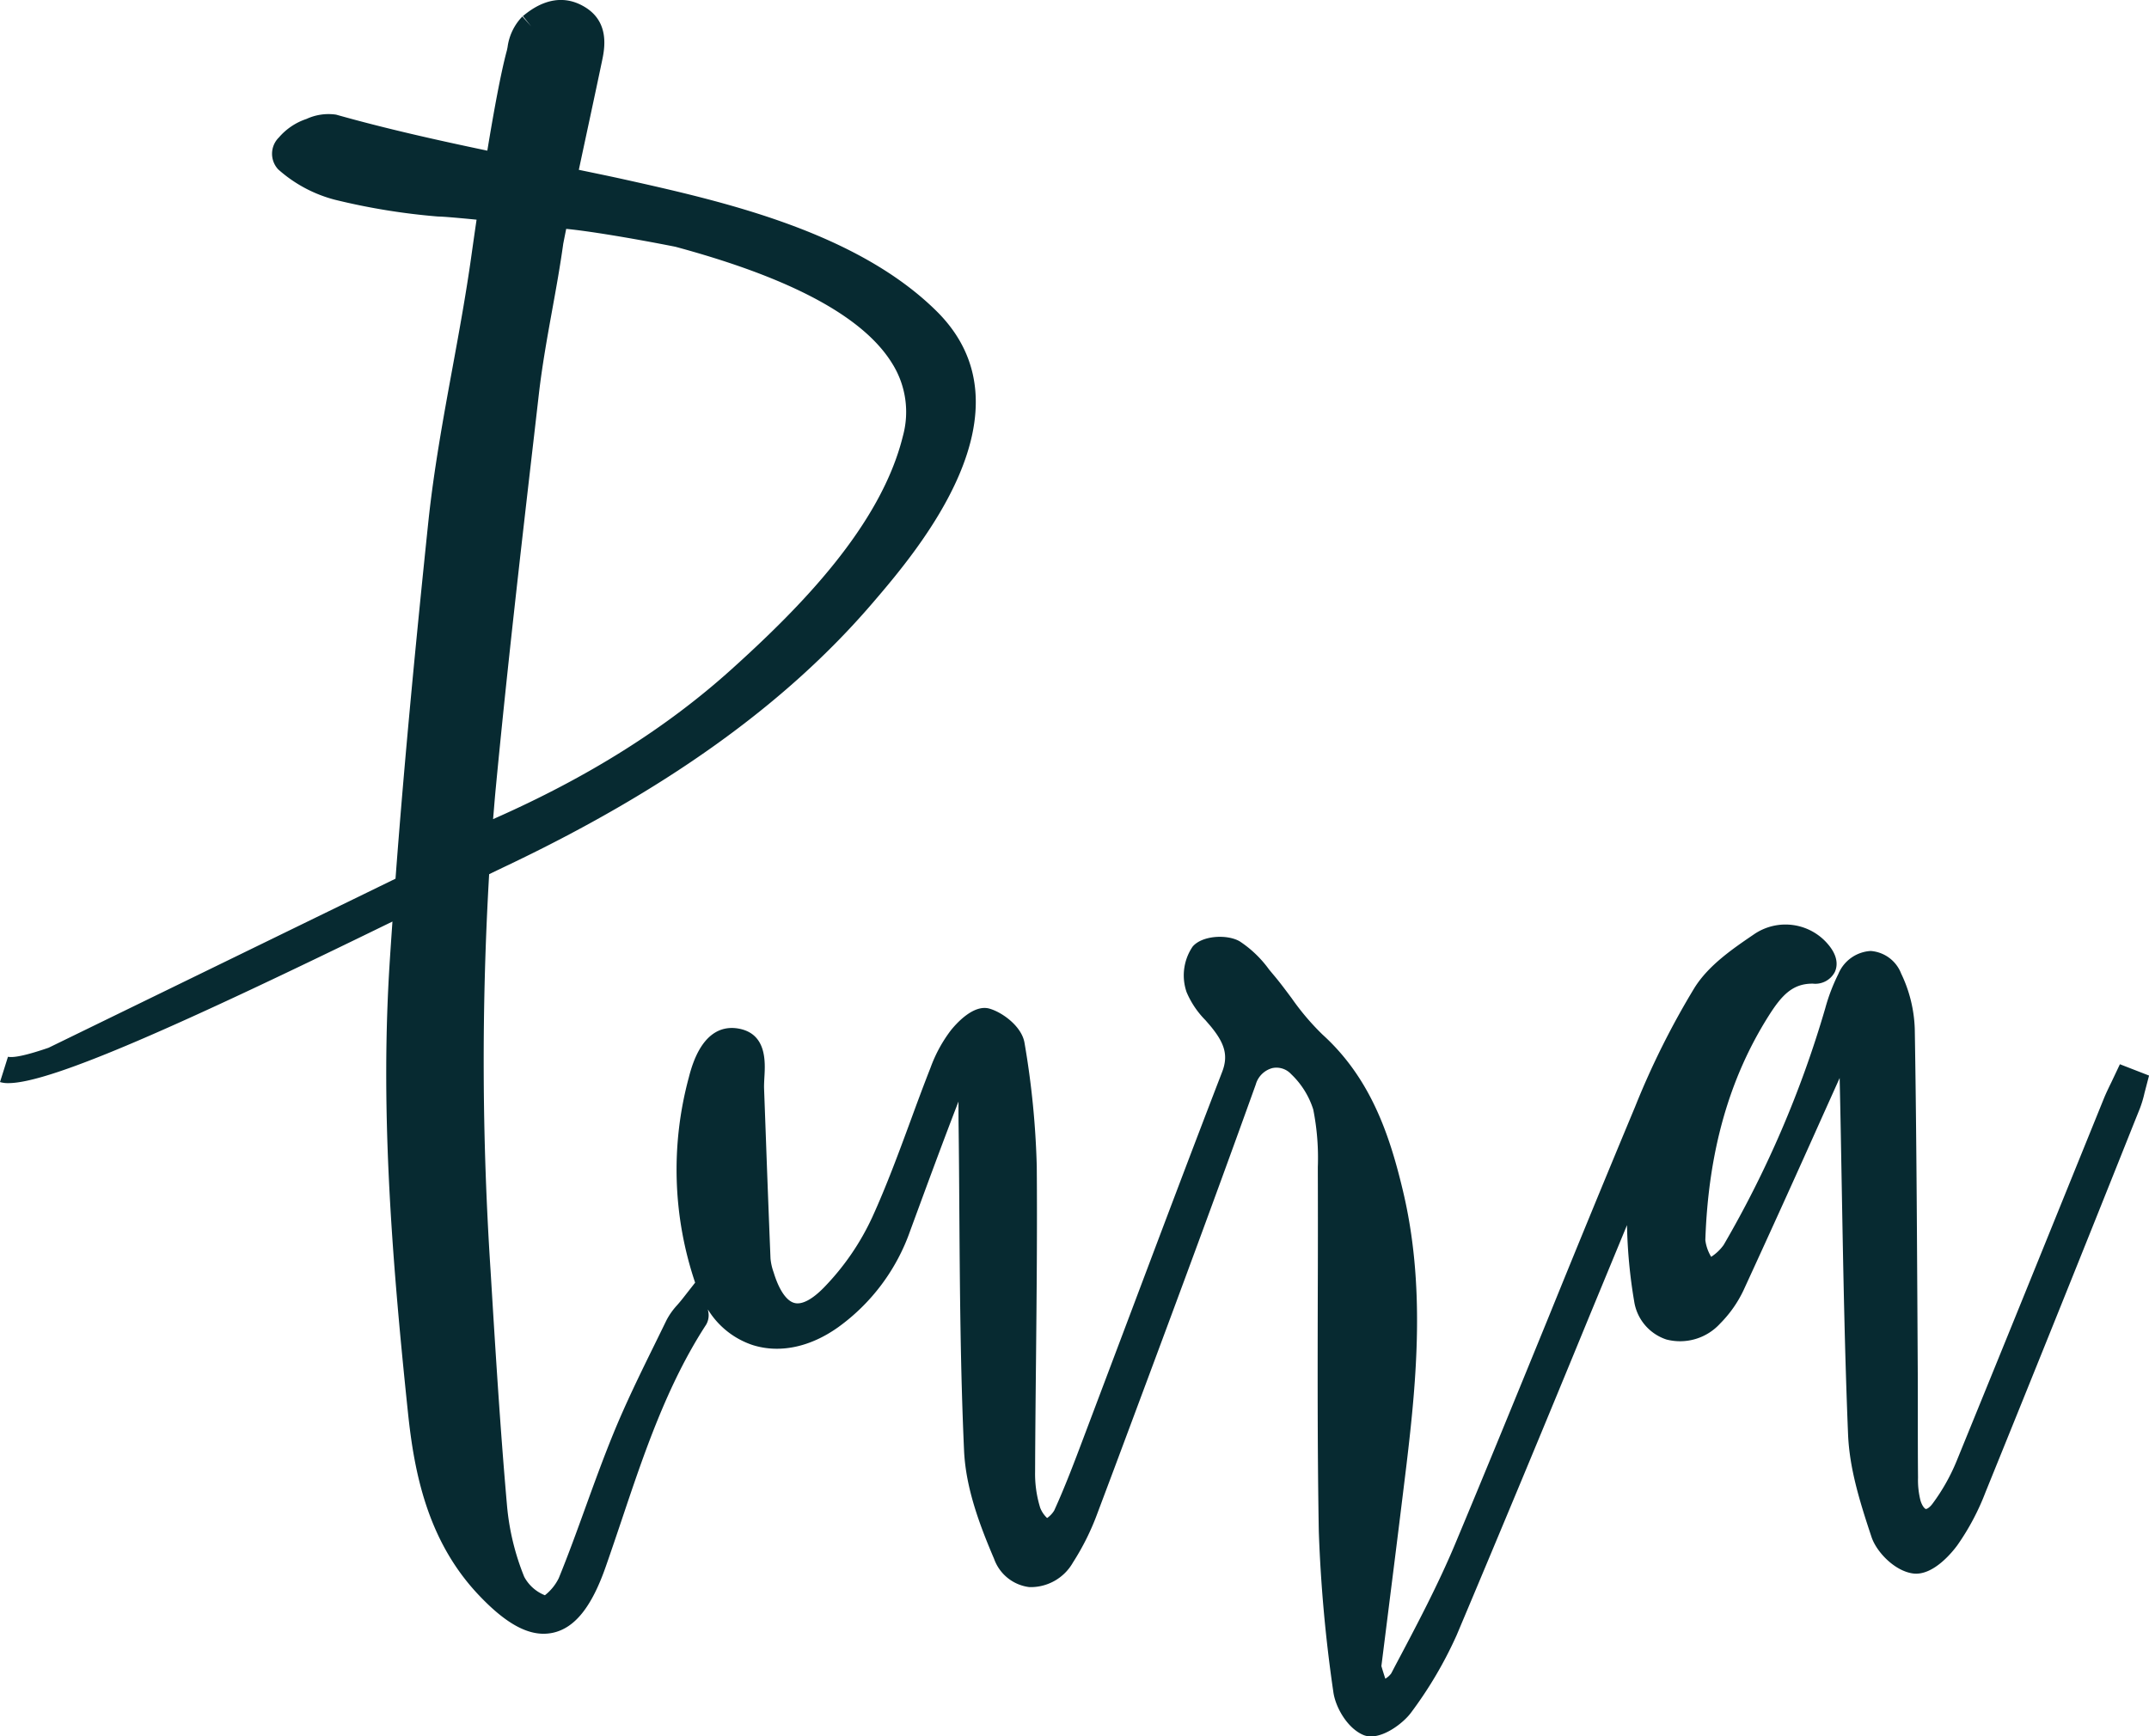 <?xml version="1.0" encoding="UTF-8"?>
<svg xmlns="http://www.w3.org/2000/svg" width="273.451" height="221" viewBox="0 0 273.451 221">
  <path id="Pfad_6533" data-name="Pfad 6533" d="M395.34-171.338l-1.1,2.323c-.34.693-.677,1.387-.965,2.1l-5.694,14.051q-6.491,16.034-13.028,32.05a25,25,0,0,1-3.043,5.39c-.413.556-.744.693-.862.693-.109-.018-.438-.3-.675-1.048a10.549,10.549,0,0,1-.322-2.931c-.025-2.687-.025-5.375-.025-8.062,0-2.332,0-4.671-.018-7l-.042-7.41c-.067-11.543-.134-23.085-.328-34.619a17.5,17.5,0,0,0-1.734-7.079,4.5,4.5,0,0,0-3.878-2.873,4.747,4.747,0,0,0-4.115,2.931,23.621,23.621,0,0,0-1.664,4.361,134.762,134.762,0,0,1-12.928,30.122,5.84,5.84,0,0,1-1.588,1.512,5.382,5.382,0,0,1-.744-2.129c.38-11.239,3.025-20.592,8.087-28.585,1.664-2.627,3.04-4.055,5.551-4.055h.042a2.8,2.8,0,0,0,2.788-1.463c.279-.583.558-1.8-.735-3.4a7.082,7.082,0,0,0-9.572-1.394c-2.681,1.825-5.721,3.9-7.522,6.758a102.868,102.868,0,0,0-7.586,15.193q-5.566,13.346-11,26.751c-3.938,9.642-7.875,19.281-11.9,28.9-2.214,5.281-4.97,10.486-7.64,15.521l-.48.92a2.531,2.531,0,0,1-.753.677c-.185-.567-.355-1.108-.5-1.606l1.148-9.143q1.042-8.236,2.046-16.493c1.325-11.1,2.39-22.931-.458-34.878-1.673-7.021-4.072-14.279-10.231-19.864a31.833,31.833,0,0,1-3.921-4.622c-.735-.981-1.461-1.97-2.247-2.9l-.626-.751a14.327,14.327,0,0,0-3.744-3.592c-1.588-.92-4.781-.76-5.989.677a6.522,6.522,0,0,0-.762,5.8,11.349,11.349,0,0,0,2.4,3.565c.3.355.619.7.9,1.066,1.64,2.078,1.97,3.574,1.217,5.527-3.929,10.189-7.774,20.4-11.625,30.62l-5.958,15.791c-1.175,3.119-2.39,6.347-3.784,9.4a3.246,3.246,0,0,1-.9.954,3.557,3.557,0,0,1-.88-1.3,14.549,14.549,0,0,1-.65-4.588c.018-4.816.069-9.633.118-14.449.076-7.993.161-16.256.094-24.392a108.875,108.875,0,0,0-1.555-15.725c-.34-2.113-2.806-3.9-4.454-4.376-2.053-.6-4.291,1.968-4.926,2.761A17.978,17.978,0,0,0,244-170.906c-.871,2.214-1.7,4.452-2.518,6.684-1.512,4.106-3.076,8.348-4.9,12.354a32.168,32.168,0,0,1-6.134,8.931c-1.47,1.512-2.8,2.238-3.76,1.984-1.005-.244-1.97-1.637-2.654-3.894a7.082,7.082,0,0,1-.4-1.767q-.3-7.4-.567-14.8l-.252-6.869c-.009-.431.016-.911.042-1.394.116-1.944.319-5.56-3.3-6.2-2.053-.364-4.859.4-6.313,6.21a44.945,44.945,0,0,0,.8,26.126l-1.463,1.868c-.3.389-.574.71-.829,1a8.99,8.99,0,0,0-1.334,1.876l-1.6,3.27c-1.783,3.623-3.617,7.376-5.18,11.2-1.258,3.076-2.39,6.2-3.523,9.32-1.1,3.043-2.2,6.083-3.422,9.074a6.277,6.277,0,0,1-1.765,2.18,5.134,5.134,0,0,1-2.629-2.341,31.48,31.48,0,0,1-2.187-9c-.88-9.97-1.5-20.143-2.1-30.013a407.621,407.621,0,0,1-.179-50.417c.672-.326,1.287-.623,1.816-.876,20.541-9.724,35.886-20.717,46.928-33.587,5.746-6.7,21.014-24.51,8.187-37.2-10.35-10.234-27.535-14.051-40.083-16.841-1.816-.4-3.626-.766-5.437-1.146.985-4.618,1.986-9.237,2.953-13.855.313-1.5,1.057-5.011-2.323-6.945-3.632-2.1-6.733.407-7.747,1.233l1.057,1.311-1.124-1.26a6.89,6.89,0,0,0-1.885,3.912l-.085.407c-.773,2.844-1.684,7.859-2.489,12.758-6.385-1.34-12.87-2.786-19.243-4.584a6.666,6.666,0,0,0-3.773.55,7.893,7.893,0,0,0-3.5,2.348,2.912,2.912,0,0,0-.1,4.063,17.412,17.412,0,0,0,7.224,3.871,83.551,83.551,0,0,0,13.138,2.136c.617,0,2.573.174,4.886.4-.391,2.661-.65,4.533-.684,4.769-.668,4.74-1.537,9.49-2.381,14.094-1.175,6.4-2.384,13.021-3.085,19.705-1.412,13.6-2.962,29.251-4.164,45.308L131.77-173.435c-2.538.871-4.374,1.316-5.165,1.146l-1.014,3.219a3.49,3.49,0,0,0,1.066.136c5.473,0,22.312-7.591,48.871-20.565-.121,1.756-.244,3.509-.355,5.268-1.148,18.09.1,35.97,2.332,57.253.786,7.537,2.451,16.165,8.84,23.025,3.219,3.447,5.922,5.1,8.415,5.1a5.82,5.82,0,0,0,1.148-.118c2.806-.592,4.959-3.262,6.76-8.415.7-1.995,1.369-3.987,2.044-5.991,2.839-8.458,5.772-17.194,10.732-24.817a2.365,2.365,0,0,0,.246-1.774c-.007-.038-.013-.114-.02-.156a10.582,10.582,0,0,0,5.741,4.542c3.438,1.066,7.316.246,10.9-2.332a25.512,25.512,0,0,0,9.1-12.235c2.022-5.491,4.032-10.984,6.143-16.442,0,.887,0,1.783.009,2.67.051,3.8.076,7.58.1,11.364.067,9.954.143,20.255.6,30.377.212,4.756,1.961,9.438,3.82,13.79a5.469,5.469,0,0,0,4.486,3.6,6.18,6.18,0,0,0,5.551-3.134,31.965,31.965,0,0,0,3.119-6.279l2.1-5.591c5.982-16.022,12.166-32.582,18.039-48.956a3.007,3.007,0,0,1,2.122-2.1,2.539,2.539,0,0,1,2.381.769,10.629,10.629,0,0,1,2.815,4.5,31.6,31.6,0,0,1,.583,7.325v.6q.023,8.123-.009,16.232c-.018,9.691-.042,19.712.134,29.573a185.809,185.809,0,0,0,1.843,20.362c.261,2,1.807,4.682,3.845,5.527a2.443,2.443,0,0,0,.954.176c1.928,0,4.26-1.85,5.147-3.1a51.866,51.866,0,0,0,5.746-9.776q8.578-20.343,16.958-40.769l4.723-11.431a65.2,65.2,0,0,0,.914,9.709,6.067,6.067,0,0,0,4.106,4.85,6.9,6.9,0,0,0,6.827-2.028,15.213,15.213,0,0,0,2.982-4.242q5.07-11.024,10.03-22.12l2.2-4.892c.109,4.664.185,9.336.27,14.009.185,10.274.373,20.9.8,31.34.177,4.309,1.452,8.466,2.982,13.062.65,1.952,2.982,4.345,5.288,4.649,2.629.346,5.156-2.933,5.636-3.592a30.918,30.918,0,0,0,3.583-6.751q9.456-23.3,18.767-46.657l.878-2.189a13.9,13.9,0,0,0,.583-1.95l.583-2.232ZM188.677-206.5c1.427-14.965,3.177-30.156,4.874-44.841l.6-5.221c.429-3.719,1.081-7.327,1.713-10.817.5-2.754,1-5.518,1.4-8.4.054-.277.217-1.1.373-1.876l.013,0c2.656.243,8.223,1.153,13.879,2.272,10.265,2.781,22.971,7.343,27.584,14.847a11.6,11.6,0,0,1,1.367,9.253c-2.812,11.415-13.1,21.825-21.747,29.624-8.328,7.517-18.311,13.8-30.4,19.125C188.451-203.859,188.549-205.19,188.677-206.5Z" transform="translate(-125.591 306.788)" fill="#072a31"></path>
</svg>

